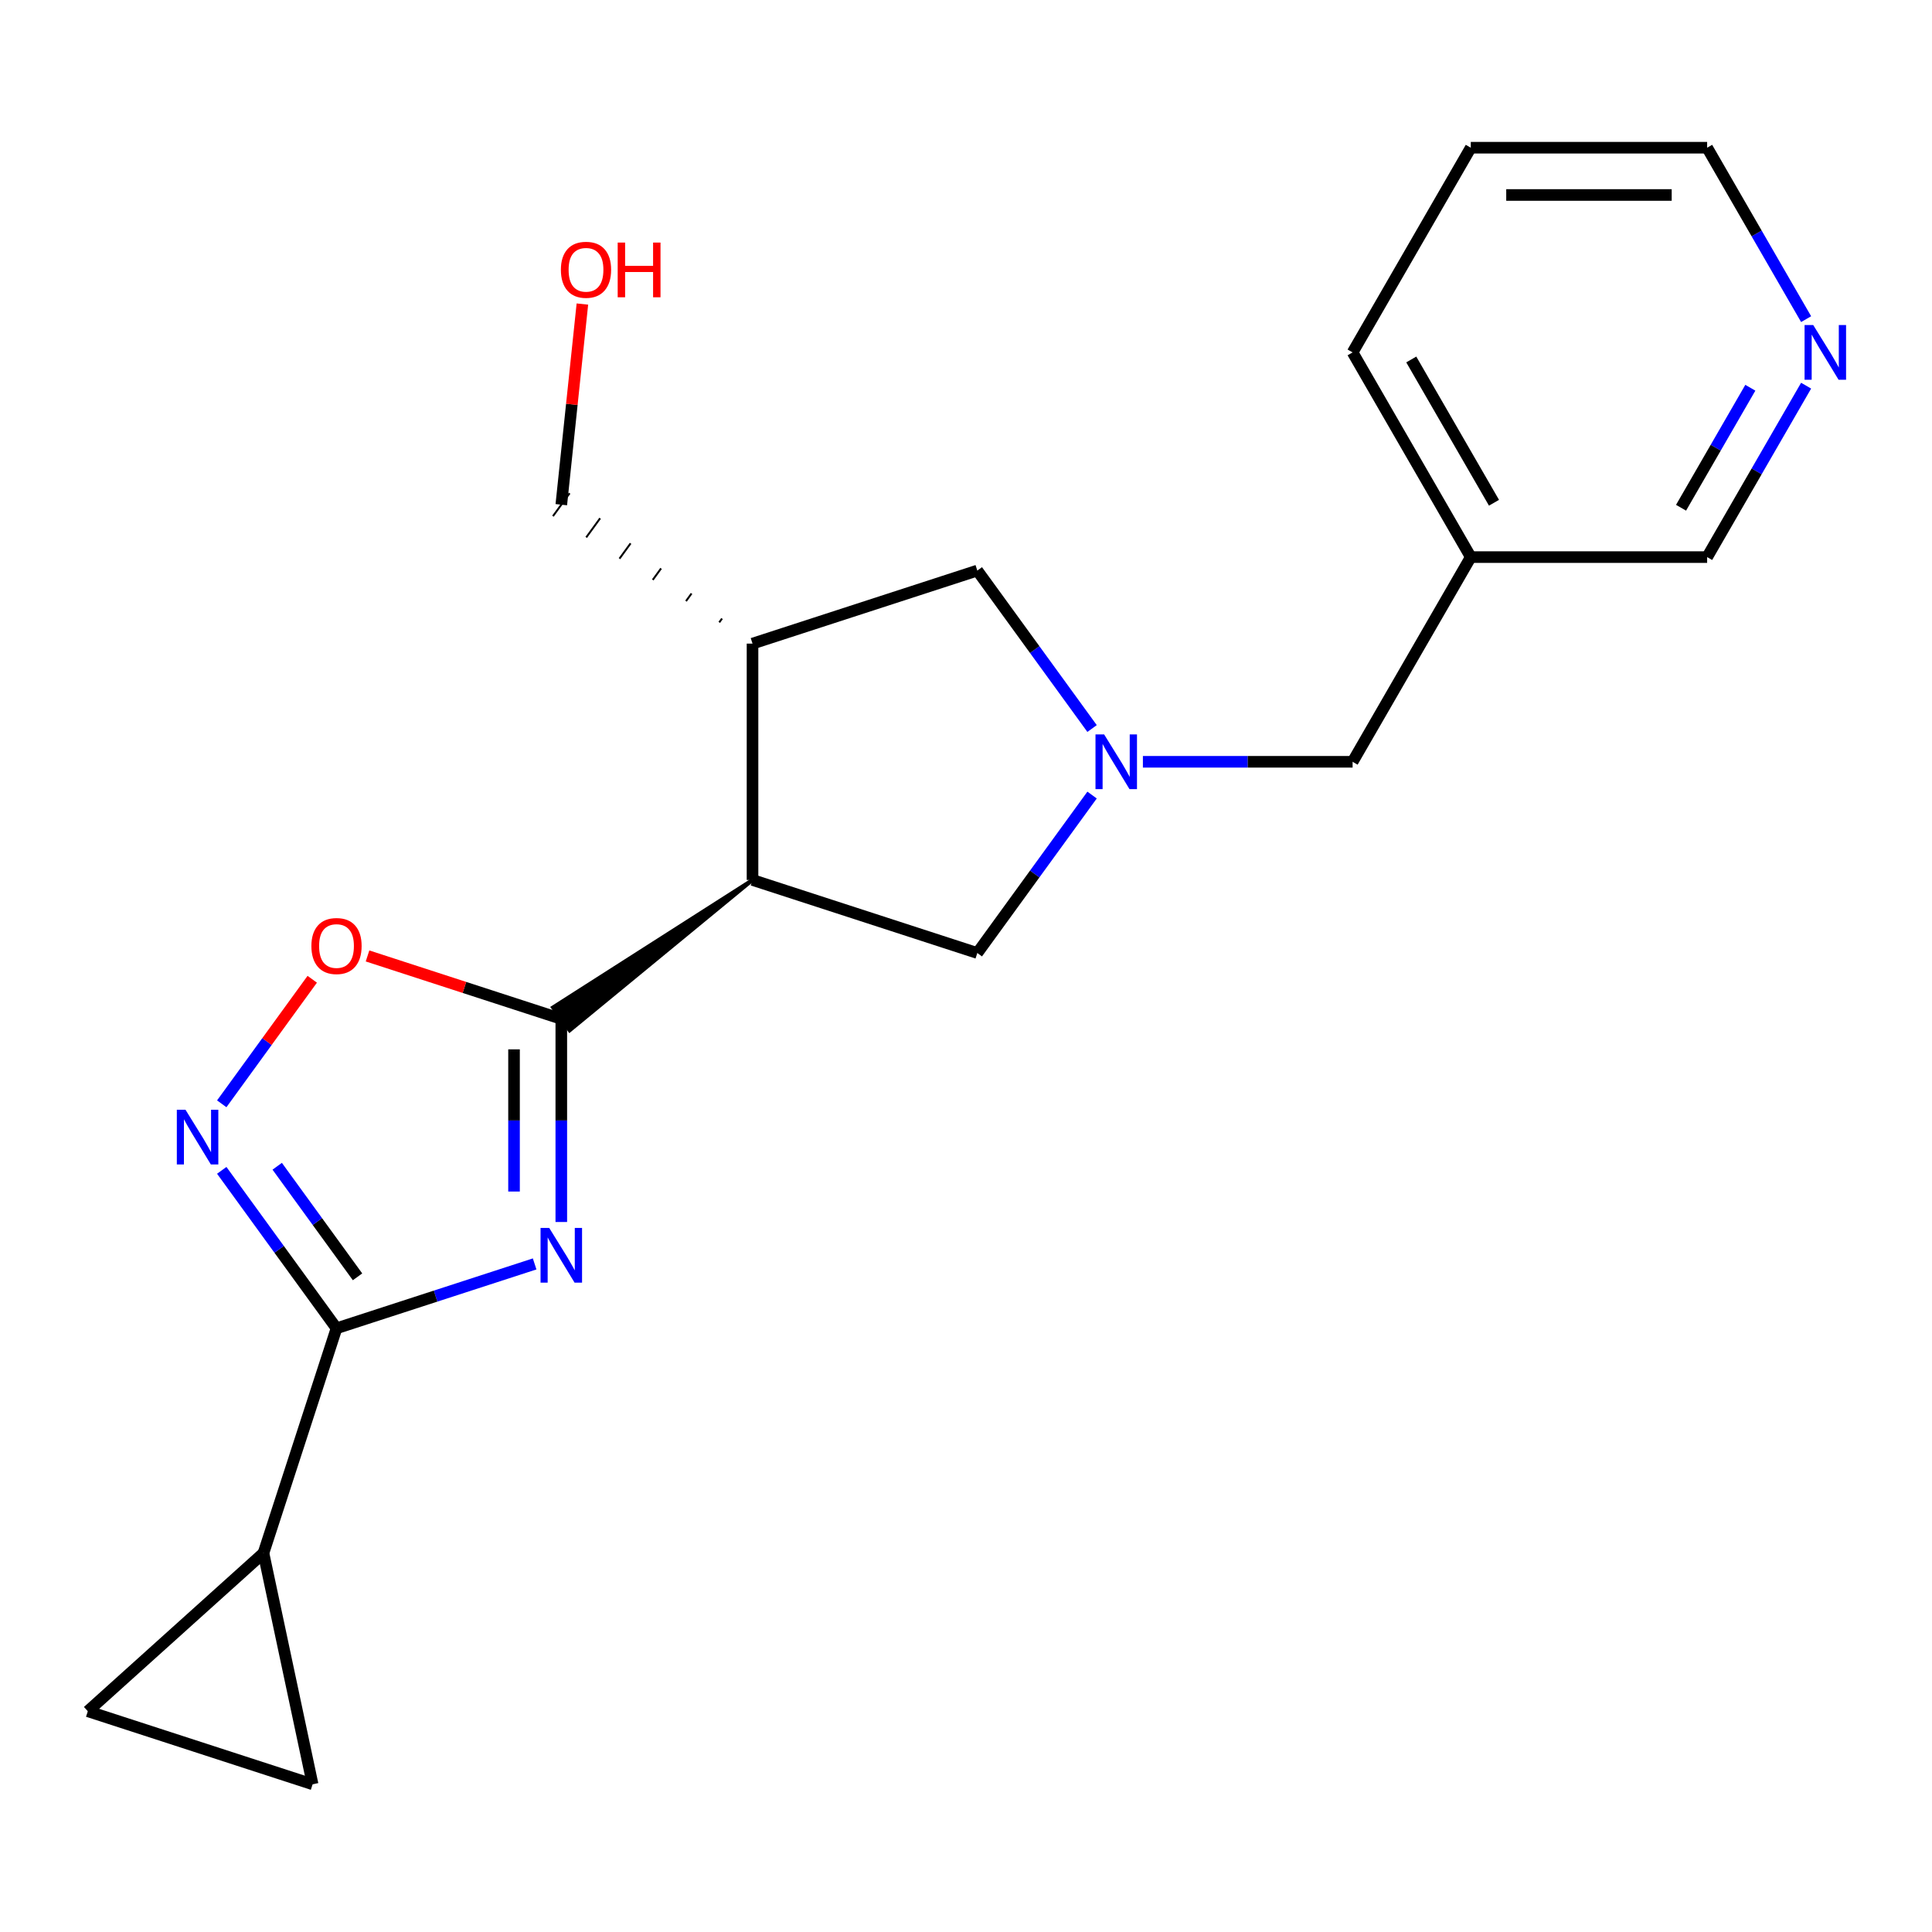 <?xml version='1.0' encoding='iso-8859-1'?>
<svg version='1.1' baseProfile='full'
              xmlns='http://www.w3.org/2000/svg'
                      xmlns:rdkit='http://www.rdkit.org/xml'
                      xmlns:xlink='http://www.w3.org/1999/xlink'
                  xml:space='preserve'
width='1000px' height='1000px' viewBox='0 0 1000 1000'>
<!-- END OF HEADER -->
<rect style='opacity:1.0;fill:#FFFFFF;stroke:none' width='1000' height='1000' x='0' y='0'> </rect>
<path class='bond-0' d='M 290.528,632.503 L 290.528,579.943' style='fill:none;fill-rule:evenodd;stroke:#0000FF;stroke-width:6px;stroke-linecap:butt;stroke-linejoin:miter;stroke-opacity:1' />
<path class='bond-0' d='M 290.528,579.943 L 290.528,527.382' style='fill:none;fill-rule:evenodd;stroke:#000000;stroke-width:6px;stroke-linecap:butt;stroke-linejoin:miter;stroke-opacity:1' />
<path class='bond-0' d='M 266.06,616.735 L 266.06,579.943' style='fill:none;fill-rule:evenodd;stroke:#0000FF;stroke-width:6px;stroke-linecap:butt;stroke-linejoin:miter;stroke-opacity:1' />
<path class='bond-0' d='M 266.06,579.943 L 266.06,543.15' style='fill:none;fill-rule:evenodd;stroke:#000000;stroke-width:6px;stroke-linecap:butt;stroke-linejoin:miter;stroke-opacity:1' />
<path class='bond-1' d='M 276.729,654.205 L 225.452,670.866' style='fill:none;fill-rule:evenodd;stroke:#0000FF;stroke-width:6px;stroke-linecap:butt;stroke-linejoin:miter;stroke-opacity:1' />
<path class='bond-1' d='M 225.452,670.866 L 174.176,687.527' style='fill:none;fill-rule:evenodd;stroke:#000000;stroke-width:6px;stroke-linecap:butt;stroke-linejoin:miter;stroke-opacity:1' />
<path class='bond-2' d='M 389.503,455.473 L 286.213,521.444 L 294.842,533.321 Z' style='fill:#000000;fill-rule:evenodd;fill-opacity:1;stroke:#000000;stroke-width:2px;stroke-linecap:butt;stroke-linejoin:miter;stroke-opacity:1;' />
<path class='bond-5' d='M 290.528,527.382 L 240.381,511.088' style='fill:none;fill-rule:evenodd;stroke:#000000;stroke-width:6px;stroke-linecap:butt;stroke-linejoin:miter;stroke-opacity:1' />
<path class='bond-5' d='M 240.381,511.088 L 190.234,494.795' style='fill:none;fill-rule:evenodd;stroke:#FF0000;stroke-width:6px;stroke-linecap:butt;stroke-linejoin:miter;stroke-opacity:1' />
<path class='bond-3' d='M 174.176,687.527 L 144.476,646.649' style='fill:none;fill-rule:evenodd;stroke:#000000;stroke-width:6px;stroke-linecap:butt;stroke-linejoin:miter;stroke-opacity:1' />
<path class='bond-3' d='M 144.476,646.649 L 114.776,605.77' style='fill:none;fill-rule:evenodd;stroke:#0000FF;stroke-width:6px;stroke-linecap:butt;stroke-linejoin:miter;stroke-opacity:1' />
<path class='bond-3' d='M 185.061,660.881 L 164.271,632.267' style='fill:none;fill-rule:evenodd;stroke:#000000;stroke-width:6px;stroke-linecap:butt;stroke-linejoin:miter;stroke-opacity:1' />
<path class='bond-3' d='M 164.271,632.267 L 143.481,603.652' style='fill:none;fill-rule:evenodd;stroke:#0000FF;stroke-width:6px;stroke-linecap:butt;stroke-linejoin:miter;stroke-opacity:1' />
<path class='bond-7' d='M 174.176,687.527 L 136.371,803.879' style='fill:none;fill-rule:evenodd;stroke:#000000;stroke-width:6px;stroke-linecap:butt;stroke-linejoin:miter;stroke-opacity:1' />
<path class='bond-6' d='M 389.503,455.473 L 389.503,333.133' style='fill:none;fill-rule:evenodd;stroke:#000000;stroke-width:6px;stroke-linecap:butt;stroke-linejoin:miter;stroke-opacity:1' />
<path class='bond-8' d='M 389.503,455.473 L 505.854,493.278' style='fill:none;fill-rule:evenodd;stroke:#000000;stroke-width:6px;stroke-linecap:butt;stroke-linejoin:miter;stroke-opacity:1' />
<path class='bond-21' d='M 114.776,571.333 L 138.196,539.098' style='fill:none;fill-rule:evenodd;stroke:#0000FF;stroke-width:6px;stroke-linecap:butt;stroke-linejoin:miter;stroke-opacity:1' />
<path class='bond-21' d='M 138.196,539.098 L 161.616,506.863' style='fill:none;fill-rule:evenodd;stroke:#FF0000;stroke-width:6px;stroke-linecap:butt;stroke-linejoin:miter;stroke-opacity:1' />
<path class='bond-4' d='M 565.254,411.521 L 535.554,452.399' style='fill:none;fill-rule:evenodd;stroke:#0000FF;stroke-width:6px;stroke-linecap:butt;stroke-linejoin:miter;stroke-opacity:1' />
<path class='bond-4' d='M 535.554,452.399 L 505.854,493.278' style='fill:none;fill-rule:evenodd;stroke:#000000;stroke-width:6px;stroke-linecap:butt;stroke-linejoin:miter;stroke-opacity:1' />
<path class='bond-12' d='M 591.562,394.303 L 645.833,394.303' style='fill:none;fill-rule:evenodd;stroke:#0000FF;stroke-width:6px;stroke-linecap:butt;stroke-linejoin:miter;stroke-opacity:1' />
<path class='bond-12' d='M 645.833,394.303 L 700.104,394.303' style='fill:none;fill-rule:evenodd;stroke:#000000;stroke-width:6px;stroke-linecap:butt;stroke-linejoin:miter;stroke-opacity:1' />
<path class='bond-23' d='M 565.254,377.084 L 535.554,336.206' style='fill:none;fill-rule:evenodd;stroke:#0000FF;stroke-width:6px;stroke-linecap:butt;stroke-linejoin:miter;stroke-opacity:1' />
<path class='bond-23' d='M 535.554,336.206 L 505.854,295.328' style='fill:none;fill-rule:evenodd;stroke:#000000;stroke-width:6px;stroke-linecap:butt;stroke-linejoin:miter;stroke-opacity:1' />
<path class='bond-11' d='M 389.503,333.133 L 505.854,295.328' style='fill:none;fill-rule:evenodd;stroke:#000000;stroke-width:6px;stroke-linecap:butt;stroke-linejoin:miter;stroke-opacity:1' />
<path class='bond-15' d='M 373.726,320.158 L 372.288,322.138' style='fill:none;fill-rule:evenodd;stroke:#000000;stroke-width:1.0px;stroke-linecap:butt;stroke-linejoin:miter;stroke-opacity:1' />
<path class='bond-15' d='M 357.949,307.184 L 355.073,311.143' style='fill:none;fill-rule:evenodd;stroke:#000000;stroke-width:1.0px;stroke-linecap:butt;stroke-linejoin:miter;stroke-opacity:1' />
<path class='bond-15' d='M 342.172,294.209 L 337.858,300.147' style='fill:none;fill-rule:evenodd;stroke:#000000;stroke-width:1.0px;stroke-linecap:butt;stroke-linejoin:miter;stroke-opacity:1' />
<path class='bond-15' d='M 326.396,281.234 L 320.643,289.152' style='fill:none;fill-rule:evenodd;stroke:#000000;stroke-width:1.0px;stroke-linecap:butt;stroke-linejoin:miter;stroke-opacity:1' />
<path class='bond-15' d='M 310.619,268.26 L 303.428,278.157' style='fill:none;fill-rule:evenodd;stroke:#000000;stroke-width:1.0px;stroke-linecap:butt;stroke-linejoin:miter;stroke-opacity:1' />
<path class='bond-15' d='M 294.842,255.285 L 286.213,267.162' style='fill:none;fill-rule:evenodd;stroke:#000000;stroke-width:1.0px;stroke-linecap:butt;stroke-linejoin:miter;stroke-opacity:1' />
<path class='bond-9' d='M 136.371,803.879 L 161.806,923.545' style='fill:none;fill-rule:evenodd;stroke:#000000;stroke-width:6px;stroke-linecap:butt;stroke-linejoin:miter;stroke-opacity:1' />
<path class='bond-10' d='M 136.371,803.879 L 45.455,885.74' style='fill:none;fill-rule:evenodd;stroke:#000000;stroke-width:6px;stroke-linecap:butt;stroke-linejoin:miter;stroke-opacity:1' />
<path class='bond-22' d='M 161.806,923.545 L 45.455,885.74' style='fill:none;fill-rule:evenodd;stroke:#000000;stroke-width:6px;stroke-linecap:butt;stroke-linejoin:miter;stroke-opacity:1' />
<path class='bond-14' d='M 700.104,394.303 L 761.273,288.354' style='fill:none;fill-rule:evenodd;stroke:#000000;stroke-width:6px;stroke-linecap:butt;stroke-linejoin:miter;stroke-opacity:1' />
<path class='bond-13' d='M 934.842,199.623 L 909.227,243.988' style='fill:none;fill-rule:evenodd;stroke:#0000FF;stroke-width:6px;stroke-linecap:butt;stroke-linejoin:miter;stroke-opacity:1' />
<path class='bond-13' d='M 909.227,243.988 L 883.613,288.354' style='fill:none;fill-rule:evenodd;stroke:#000000;stroke-width:6px;stroke-linecap:butt;stroke-linejoin:miter;stroke-opacity:1' />
<path class='bond-13' d='M 905.968,200.698 L 888.038,231.754' style='fill:none;fill-rule:evenodd;stroke:#0000FF;stroke-width:6px;stroke-linecap:butt;stroke-linejoin:miter;stroke-opacity:1' />
<path class='bond-13' d='M 888.038,231.754 L 870.108,262.81' style='fill:none;fill-rule:evenodd;stroke:#000000;stroke-width:6px;stroke-linecap:butt;stroke-linejoin:miter;stroke-opacity:1' />
<path class='bond-24' d='M 934.842,165.186 L 909.227,120.82' style='fill:none;fill-rule:evenodd;stroke:#0000FF;stroke-width:6px;stroke-linecap:butt;stroke-linejoin:miter;stroke-opacity:1' />
<path class='bond-24' d='M 909.227,120.82 L 883.613,76.455' style='fill:none;fill-rule:evenodd;stroke:#000000;stroke-width:6px;stroke-linecap:butt;stroke-linejoin:miter;stroke-opacity:1' />
<path class='bond-16' d='M 761.273,288.354 L 883.613,288.354' style='fill:none;fill-rule:evenodd;stroke:#000000;stroke-width:6px;stroke-linecap:butt;stroke-linejoin:miter;stroke-opacity:1' />
<path class='bond-19' d='M 761.273,288.354 L 700.104,182.404' style='fill:none;fill-rule:evenodd;stroke:#000000;stroke-width:6px;stroke-linecap:butt;stroke-linejoin:miter;stroke-opacity:1' />
<path class='bond-19' d='M 773.288,260.227 L 730.469,186.063' style='fill:none;fill-rule:evenodd;stroke:#000000;stroke-width:6px;stroke-linecap:butt;stroke-linejoin:miter;stroke-opacity:1' />
<path class='bond-17' d='M 290.528,261.223 L 295.985,209.298' style='fill:none;fill-rule:evenodd;stroke:#000000;stroke-width:6px;stroke-linecap:butt;stroke-linejoin:miter;stroke-opacity:1' />
<path class='bond-17' d='M 295.985,209.298 L 301.443,157.373' style='fill:none;fill-rule:evenodd;stroke:#FF0000;stroke-width:6px;stroke-linecap:butt;stroke-linejoin:miter;stroke-opacity:1' />
<path class='bond-18' d='M 883.613,76.455 L 761.273,76.455' style='fill:none;fill-rule:evenodd;stroke:#000000;stroke-width:6px;stroke-linecap:butt;stroke-linejoin:miter;stroke-opacity:1' />
<path class='bond-18' d='M 865.262,100.923 L 779.624,100.923' style='fill:none;fill-rule:evenodd;stroke:#000000;stroke-width:6px;stroke-linecap:butt;stroke-linejoin:miter;stroke-opacity:1' />
<path class='bond-20' d='M 700.104,182.404 L 761.273,76.455' style='fill:none;fill-rule:evenodd;stroke:#000000;stroke-width:6px;stroke-linecap:butt;stroke-linejoin:miter;stroke-opacity:1' />
<path  class='atom-0' d='M 284.268 635.562
L 293.548 650.562
Q 294.468 652.042, 295.948 654.722
Q 297.428 657.402, 297.508 657.562
L 297.508 635.562
L 301.268 635.562
L 301.268 663.882
L 297.388 663.882
L 287.428 647.482
Q 286.268 645.562, 285.028 643.362
Q 283.828 641.162, 283.468 640.482
L 283.468 663.882
L 279.788 663.882
L 279.788 635.562
L 284.268 635.562
' fill='#0000FF'/>
<path  class='atom-4' d='M 96.006 574.392
L 105.286 589.392
Q 106.206 590.872, 107.686 593.552
Q 109.166 596.232, 109.246 596.392
L 109.246 574.392
L 113.006 574.392
L 113.006 602.712
L 109.126 602.712
L 99.166 586.312
Q 98.006 584.392, 96.766 582.192
Q 95.566 579.992, 95.206 579.312
L 95.206 602.712
L 91.526 602.712
L 91.526 574.392
L 96.006 574.392
' fill='#0000FF'/>
<path  class='atom-5' d='M 571.504 380.143
L 580.784 395.143
Q 581.704 396.623, 583.184 399.303
Q 584.664 401.983, 584.744 402.143
L 584.744 380.143
L 588.504 380.143
L 588.504 408.463
L 584.624 408.463
L 574.664 392.063
Q 573.504 390.143, 572.264 387.943
Q 571.064 385.743, 570.704 385.063
L 570.704 408.463
L 567.024 408.463
L 567.024 380.143
L 571.504 380.143
' fill='#0000FF'/>
<path  class='atom-6' d='M 161.176 489.657
Q 161.176 482.857, 164.536 479.057
Q 167.896 475.257, 174.176 475.257
Q 180.456 475.257, 183.816 479.057
Q 187.176 482.857, 187.176 489.657
Q 187.176 496.537, 183.776 500.457
Q 180.376 504.337, 174.176 504.337
Q 167.936 504.337, 164.536 500.457
Q 161.176 496.577, 161.176 489.657
M 174.176 501.137
Q 178.496 501.137, 180.816 498.257
Q 183.176 495.337, 183.176 489.657
Q 183.176 484.097, 180.816 481.297
Q 178.496 478.457, 174.176 478.457
Q 169.856 478.457, 167.496 481.257
Q 165.176 484.057, 165.176 489.657
Q 165.176 495.377, 167.496 498.257
Q 169.856 501.137, 174.176 501.137
' fill='#FF0000'/>
<path  class='atom-14' d='M 938.523 168.244
L 947.803 183.244
Q 948.723 184.724, 950.203 187.404
Q 951.683 190.084, 951.763 190.244
L 951.763 168.244
L 955.523 168.244
L 955.523 196.564
L 951.643 196.564
L 941.683 180.164
Q 940.523 178.244, 939.283 176.044
Q 938.083 173.844, 937.723 173.164
L 937.723 196.564
L 934.043 196.564
L 934.043 168.244
L 938.523 168.244
' fill='#0000FF'/>
<path  class='atom-18' d='M 290.316 139.634
Q 290.316 132.834, 293.676 129.034
Q 297.036 125.234, 303.316 125.234
Q 309.596 125.234, 312.956 129.034
Q 316.316 132.834, 316.316 139.634
Q 316.316 146.514, 312.916 150.434
Q 309.516 154.314, 303.316 154.314
Q 297.076 154.314, 293.676 150.434
Q 290.316 146.554, 290.316 139.634
M 303.316 151.114
Q 307.636 151.114, 309.956 148.234
Q 312.316 145.314, 312.316 139.634
Q 312.316 134.074, 309.956 131.274
Q 307.636 128.434, 303.316 128.434
Q 298.996 128.434, 296.636 131.234
Q 294.316 134.034, 294.316 139.634
Q 294.316 145.354, 296.636 148.234
Q 298.996 151.114, 303.316 151.114
' fill='#FF0000'/>
<path  class='atom-18' d='M 319.716 125.554
L 323.556 125.554
L 323.556 137.594
L 338.036 137.594
L 338.036 125.554
L 341.876 125.554
L 341.876 153.874
L 338.036 153.874
L 338.036 140.794
L 323.556 140.794
L 323.556 153.874
L 319.716 153.874
L 319.716 125.554
' fill='#FF0000'/>
</svg>
